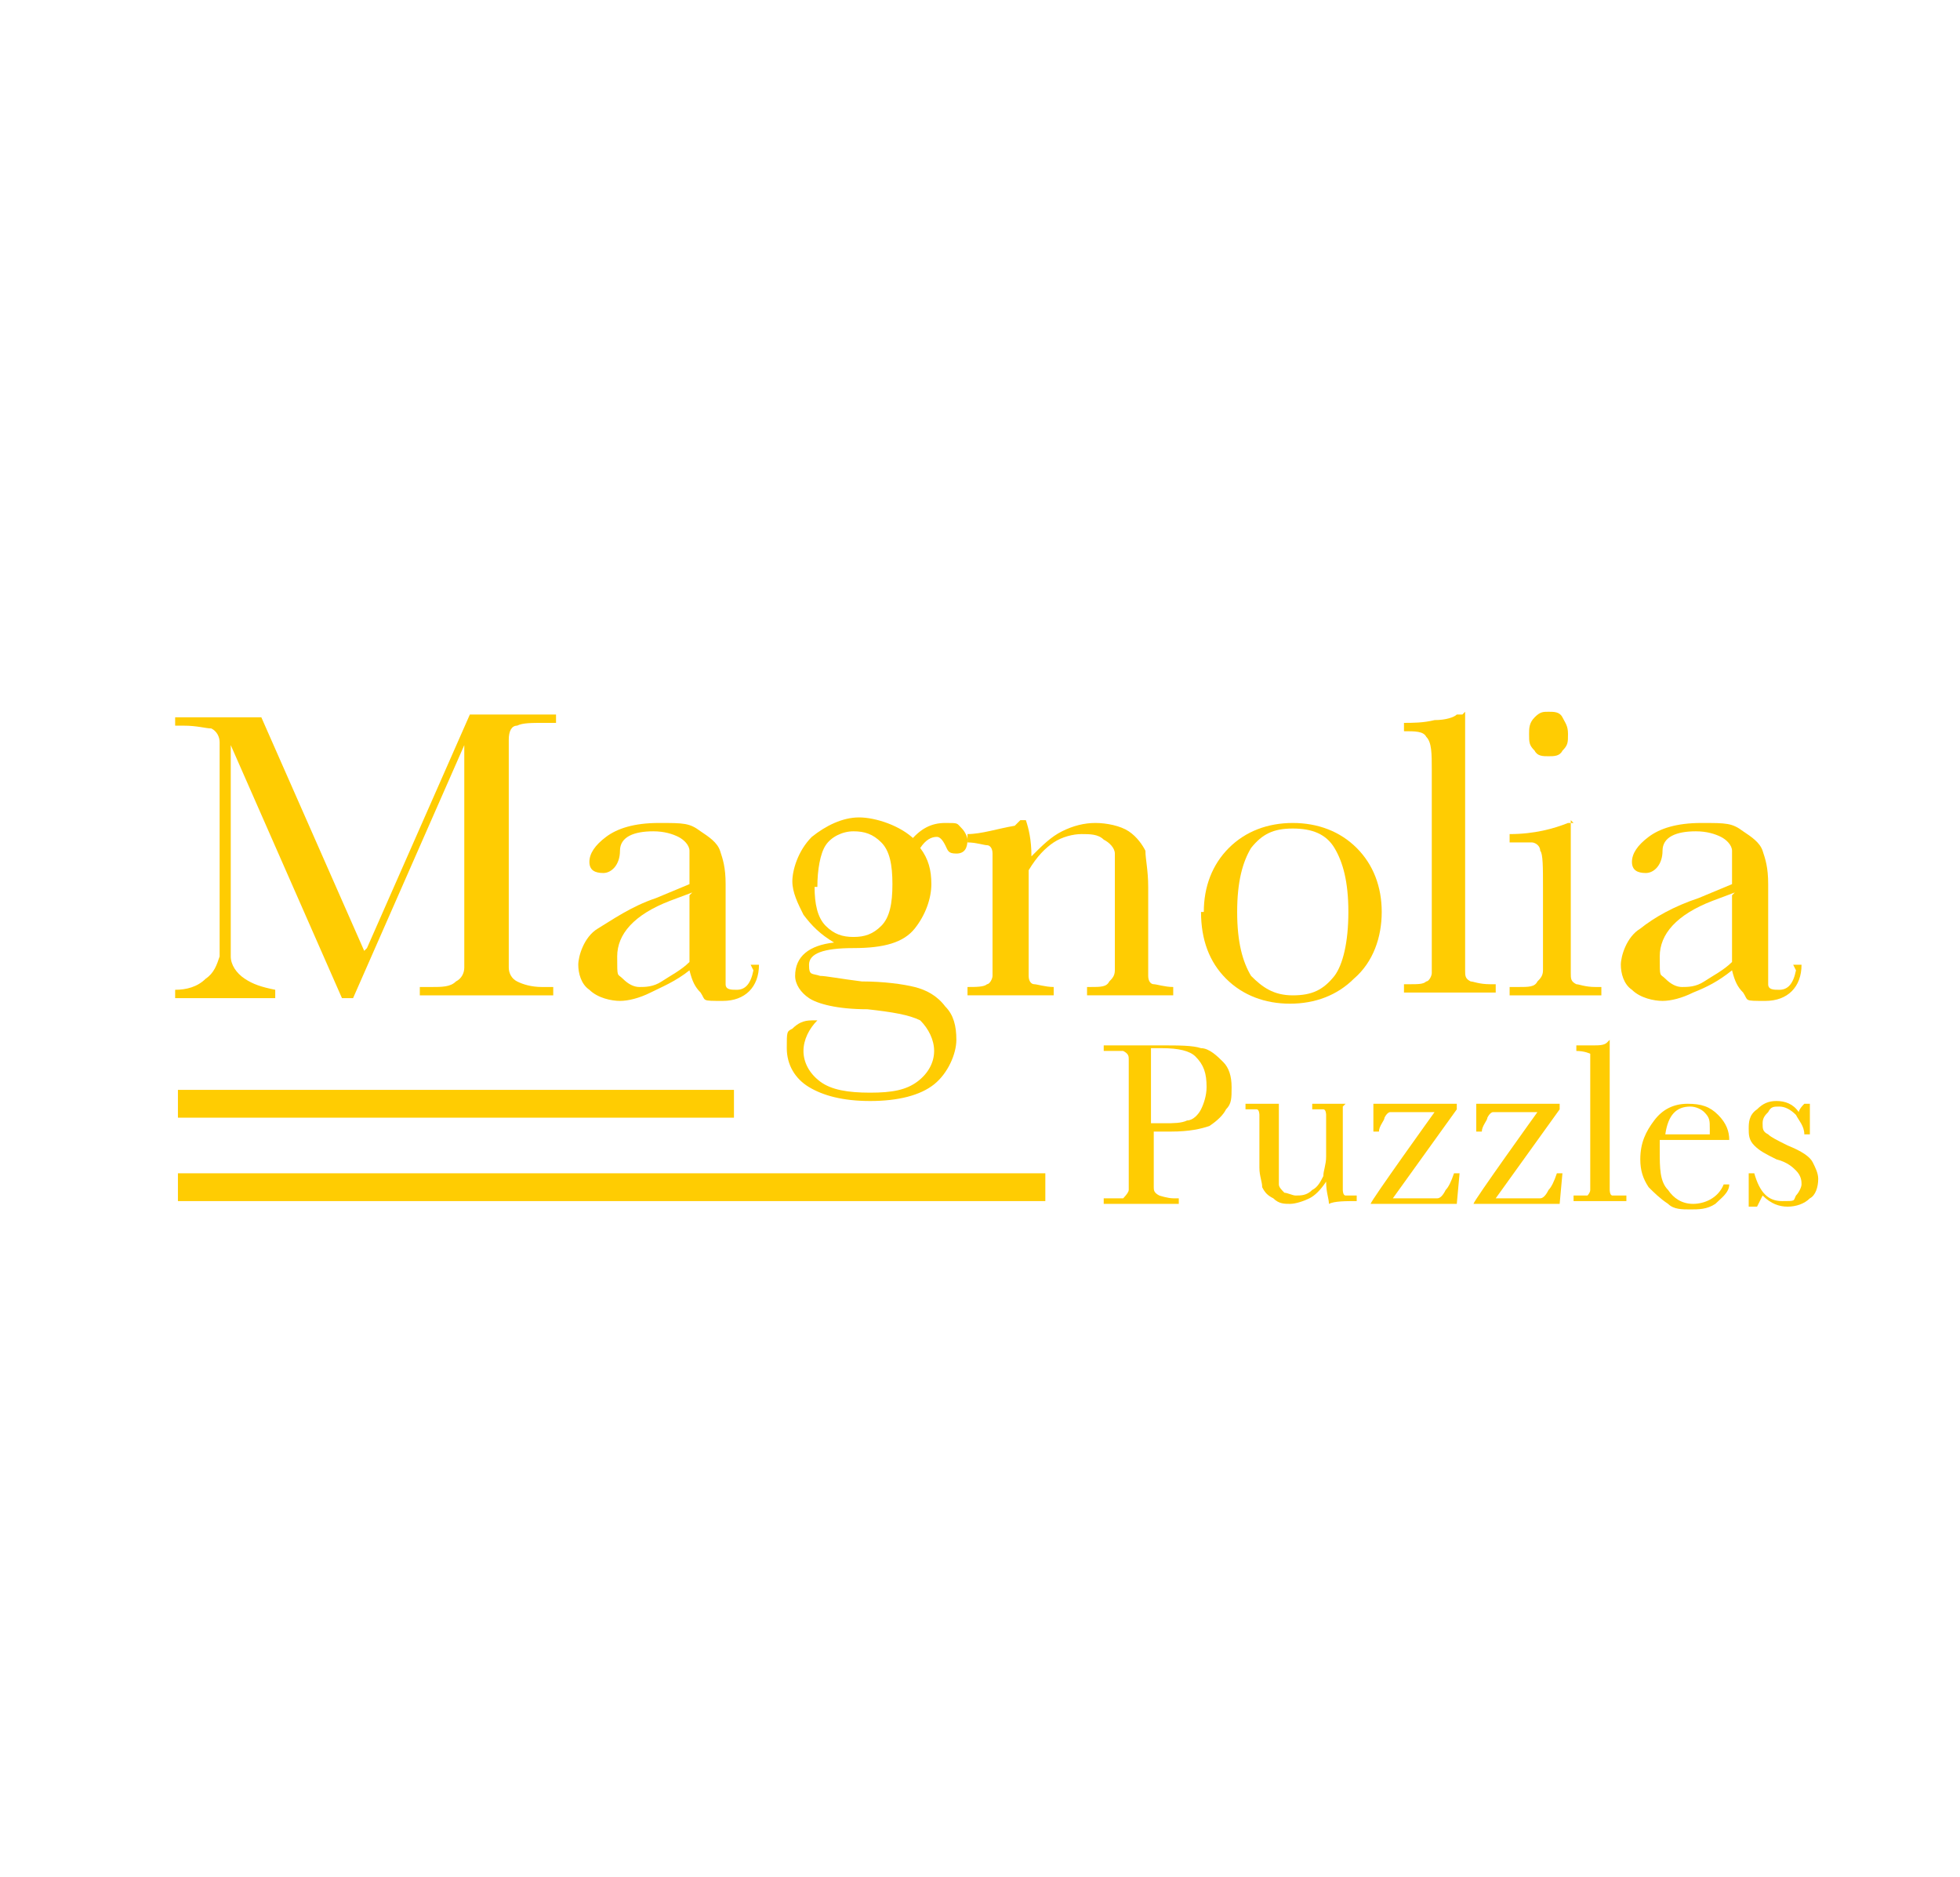<?xml version="1.0" encoding="UTF-8"?>
<svg id="Calque_1" xmlns="http://www.w3.org/2000/svg" version="1.1" viewBox="0 0 70.5 67.5">
  <!-- Generator: Adobe Illustrator 29.0.0, SVG Export Plug-In . SVG Version: 2.1.0 Build 186)  -->
  <defs>
    <style>
      .st0 {
        fill: #ffcc02;
      }
    </style>
  </defs>
  <path class="st0" d="M13.2,34.1l3.7-8.4h3.1s0,.3,0,.3h-.4c-.5,0-.8,0-1,.1-.2,0-.3.2-.3.5,0,.2,0,.8,0,1.6v5c0,.8,0,1.3,0,1.6,0,.2.1.4.3.5.2.1.5.2.9.2h.4s0,.3,0,.3h-4.8s0-.3,0-.3h.4c.4,0,.7,0,.9-.2.2-.1.3-.3.3-.5,0-.2,0-.8,0-1.6v-6.4s-4,9.1-4,9.1h-.4s-4-9.1-4-9.1v5.9c0,.8,0,1.4,0,1.7,0,.3.2.6.5.8.3.2.6.3,1.1.4v.3s-3.6,0-3.6,0v-.3c.4,0,.8-.1,1.1-.4.3-.2.4-.5.5-.8,0-.3,0-.9,0-1.7v-4.4c0-.8,0-1.3,0-1.6,0-.2-.1-.4-.3-.5-.2,0-.5-.1-1-.1h-.3s0-.3,0-.3h3.1s3.7,8.4,3.7,8.4Z"/>
  <path class="st0" d="M27,34.7h.3c0,.8-.5,1.3-1.3,1.3s-.6,0-.8-.3c-.2-.2-.3-.4-.4-.8-.5.4-1,.6-1.4.8-.4.2-.8.3-1.1.3s-.8-.1-1.1-.4c-.3-.2-.4-.6-.4-.9s.2-1,.7-1.3,1.2-.8,2.1-1.1l1.2-.5v-.3c0-.4,0-.7,0-.9,0-.2-.2-.4-.4-.5-.2-.1-.5-.2-.9-.2-.7,0-1.2.2-1.2.7,0,.5-.3.8-.6.8s-.5-.1-.5-.4.2-.6.6-.9c.4-.3,1-.5,1.9-.5s1.1,0,1.5.3c.3.2.6.4.7.7.1.3.2.6.2,1.2v2.5c0,.6,0,.9,0,1.1,0,.2.2.2.4.2.3,0,.5-.2.6-.7M24.9,32.1l-.8.3c-1.3.5-1.9,1.2-1.9,2s0,.6.2.8c.2.2.4.3.6.3s.5,0,.8-.2c.3-.2.7-.4,1-.7v-2.4Z"/>
  <path class="st0" d="M32.7,30.3c.4-.5.8-.7,1.3-.7s.4,0,.6.2c.1.1.2.3.2.4,0,.3-.1.5-.4.5s-.3-.1-.4-.3c-.1-.2-.2-.3-.3-.3-.2,0-.4.1-.6.4.3.4.4.8.4,1.3s-.2,1.1-.6,1.6c-.4.5-1.1.7-2.2.7-1.1,0-1.6.2-1.6.6s.1.3.4.4c.2,0,.7.1,1.5.2.8,0,1.5.1,1.9.2.4.1.8.3,1.1.7.3.3.4.7.4,1.2s-.3,1.2-.8,1.6c-.5.4-1.3.6-2.3.6s-1.7-.2-2.2-.5-.8-.8-.8-1.4,0-.6.2-.7c.2-.2.4-.3.7-.3s.2,0,.2,0c-.3.3-.5.7-.5,1.1s.2.8.6,1.1c.4.3,1,.4,1.8.4s1.3-.1,1.7-.4c.4-.3.6-.7.6-1.1s-.2-.8-.5-1.1c-.4-.2-1-.3-1.9-.4-1.1,0-1.8-.2-2.1-.4-.3-.2-.5-.5-.5-.8,0-.7.5-1.1,1.4-1.2-.5-.3-.8-.6-1.1-1-.2-.4-.4-.8-.4-1.2s.2-1.1.7-1.6c.5-.4,1.1-.7,1.7-.7s1.5.3,2,.8M29.3,31.9c0,.6.1,1.1.4,1.4.3.3.6.4,1,.4s.7-.1,1-.4.4-.8.4-1.5-.1-1.2-.4-1.5c-.3-.3-.6-.4-1-.4s-.8.2-1,.5c-.2.3-.3.9-.3,1.5"/>
  <path class="st0" d="M36.7,29.5h.2c.1.3.2.7.2,1.3.4-.4.7-.7,1.1-.9.4-.2.8-.3,1.2-.3s.9.1,1.2.3c.3.2.5.5.6.7,0,.3.1.7.1,1.3v1.9c0,.7,0,1.1,0,1.3,0,.2.1.3.2.3.1,0,.4.1.7.1v.3s-3.1,0-3.1,0v-.3s.1,0,.1,0c.4,0,.6,0,.7-.2.1-.1.2-.2.2-.4,0-.1,0-.5,0-1.2v-2c0-.5,0-.8,0-1,0-.2-.2-.4-.4-.5-.2-.2-.5-.2-.8-.2s-.7.1-1,.3c-.3.2-.6.5-.9,1v2.5c0,.7,0,1.1,0,1.3,0,.2.1.3.2.3.1,0,.4.1.7.1v.3s-3.1,0-3.1,0v-.3c.3,0,.6,0,.7-.1.1,0,.2-.2.2-.3,0-.1,0-.6,0-1.3v-1.8c0-.7,0-1.1,0-1.3,0-.2-.1-.3-.2-.3-.1,0-.4-.1-.7-.1v-.3c.5,0,1.1-.2,1.7-.3"/>
  <path class="st0" d="M43.3,32.8c0-.9.3-1.7.9-2.3.6-.6,1.4-.9,2.3-.9s1.7.3,2.3.9c.6.6.9,1.4.9,2.3s-.3,1.8-1,2.4c-.6.6-1.4.9-2.3.9s-1.7-.3-2.3-.9c-.6-.6-.9-1.4-.9-2.4M44.5,32.8c0,1.1.2,1.8.5,2.3.4.4.8.7,1.5.7s1.1-.2,1.5-.7c.3-.4.5-1.2.5-2.3s-.2-1.8-.5-2.3c-.3-.5-.8-.7-1.5-.7s-1.1.2-1.5.7c-.3.5-.5,1.2-.5,2.3"/>
  <path class="st0" d="M52.7,25.6v8.1c0,.7,0,1.1,0,1.2,0,.2,0,.3.2.4.1,0,.3.1.7.1h.2s0,.3,0,.3h-3.3s0-.3,0-.3h.2c.3,0,.5,0,.6-.1.1,0,.2-.2.2-.3,0-.1,0-.6,0-1.3v-6c0-.6,0-1-.2-1.2-.1-.2-.4-.2-.8-.2v-.3c.3,0,.7,0,1.1-.1.4,0,.7-.1.8-.2h.2Z"/>
  <path class="st0" d="M56.5,29.5v4.3c0,.7,0,1.1,0,1.2,0,.2,0,.3.2.4.1,0,.3.1.7.1h.2s0,.3,0,.3h-3.3s0-.3,0-.3h.3c.4,0,.6,0,.7-.2.1-.1.2-.2.2-.4,0-.1,0-.6,0-1.2v-1.8c0-.7,0-1.2-.1-1.3,0-.2-.2-.3-.3-.3-.1,0-.3,0-.6,0h-.2s0-.3,0-.3c.9,0,1.6-.2,2.1-.4h.2ZM55,26.4c0-.2,0-.4.2-.6.2-.2.3-.2.5-.2s.4,0,.5.2c.1.2.2.3.2.6s0,.4-.2.6c-.1.2-.3.2-.5.2s-.4,0-.5-.2c-.2-.2-.2-.3-.2-.6"/>
  <path class="st0" d="M64.5,34.7h.3c0,.8-.5,1.3-1.3,1.3s-.6,0-.8-.3c-.2-.2-.3-.4-.4-.8-.5.4-.9.6-1.4.8-.4.2-.8.3-1.1.3s-.8-.1-1.1-.4c-.3-.2-.4-.6-.4-.9s.2-1,.7-1.3c.5-.4,1.2-.8,2.1-1.1l1.2-.5v-.3c0-.4,0-.7,0-.9,0-.2-.2-.4-.4-.5-.2-.1-.5-.2-.9-.2-.7,0-1.2.2-1.2.7,0,.5-.3.8-.6.8s-.5-.1-.5-.4.2-.6.6-.9c.4-.3,1-.5,1.9-.5s1.1,0,1.5.3c.3.2.6.4.7.7.1.3.2.6.2,1.2v2.5c0,.6,0,.9,0,1.1,0,.2.2.2.4.2.3,0,.5-.2.6-.7M62.4,32.1l-.8.3c-1.3.5-1.9,1.2-1.9,2s0,.6.2.8c.2.2.4.3.6.3s.5,0,.8-.2c.3-.2.7-.4,1-.7v-2.4Z"/>
  <path class="st0" d="M41.5,40.6v1.2c0,.5,0,.8,0,.9,0,.1,0,.2.2.3,0,0,.3.1.5.1h.2s0,.2,0,.2h-2.7s0-.2,0-.2h.2c.3,0,.4,0,.5,0,0,0,.2-.2.2-.3,0-.1,0-.4,0-.9v-2.9c0-.5,0-.8,0-.9,0-.1,0-.2-.2-.3,0,0-.3,0-.6,0h-.1s0-.2,0-.2h.7c.6,0,1,0,1.4,0,.6,0,1.1,0,1.4.1.3,0,.6.3.8.5.2.2.3.5.3.9s0,.6-.2.8c-.1.2-.3.4-.6.6-.3.1-.7.2-1.4.2h-.6ZM41.5,40.4h.4c.3,0,.6,0,.8-.1.2,0,.4-.2.5-.4.1-.2.2-.5.2-.8,0-.5-.1-.8-.4-1.1-.2-.2-.6-.3-1.2-.3s-.3,0-.4,0v2.7Z"/>
  <path class="st0" d="M48.3,39.8v2.3c0,.4,0,.6,0,.7,0,0,0,.2.1.2,0,0,.2,0,.4,0v.2c-.4,0-.8,0-1,.1h0c0-.2-.1-.4-.1-.8-.2.3-.4.5-.6.6-.2.1-.5.2-.7.2s-.4,0-.6-.2c-.2-.1-.3-.2-.4-.4,0-.2-.1-.4-.1-.7v-1.2c0-.4,0-.7,0-.7,0,0,0-.2-.1-.2,0,0-.2,0-.4,0v-.2s1.2,0,1.2,0v2.4c0,.2,0,.4,0,.5,0,.1.1.2.2.3.1,0,.3.1.4.1.2,0,.4,0,.6-.2.2-.1.3-.3.4-.5,0-.2.1-.4.1-.7v-.8c0-.4,0-.6,0-.7,0,0,0-.2-.1-.2,0,0-.2,0-.4,0h0s0-.2,0-.2h1.2Z"/>
  <path class="st0" d="M49.3,43.3h0c0-.1,2.3-3.3,2.3-3.3h-1.3c-.2,0-.3,0-.3,0,0,0-.1,0-.2.2,0,.1-.2.3-.2.5h-.2s0-1,0-1h3s0,.2,0,.2l-2.3,3.2h1c.3,0,.5,0,.6,0,.1,0,.2-.1.3-.3.1-.1.2-.3.3-.6h.2s-.1,1.1-.1,1.1h-3.1Z"/>
  <path class="st0" d="M53,43.3h0c0-.1,2.3-3.3,2.3-3.3h-1.3c-.2,0-.3,0-.3,0,0,0-.1,0-.2.2,0,.1-.2.3-.2.5h-.2s0-1,0-1h3s0,.2,0,.2l-2.3,3.2h1c.3,0,.5,0,.6,0,.1,0,.2-.1.3-.3.1-.1.2-.3.3-.6h.2s-.1,1.1-.1,1.1h-3.1Z"/>
  <path class="st0" d="M57.9,37.4v4.7c0,.4,0,.6,0,.7,0,0,0,.2.1.2,0,0,.2,0,.4,0h.1s0,.2,0,.2h-1.9s0-.2,0-.2h.1c.2,0,.3,0,.4,0,0,0,.1-.1.1-.2,0,0,0-.3,0-.7v-3.5c0-.4,0-.6,0-.7,0,0-.2-.1-.5-.1v-.2c.2,0,.4,0,.6,0,.2,0,.4,0,.5-.1h0Z"/>
  <path class="st0" d="M62.2,41h-2.5c0,.2,0,.3,0,.4,0,.6,0,1.1.3,1.4.2.3.5.5.9.5s.9-.2,1.1-.7h.2c0,.3-.3.5-.5.7-.3.2-.6.2-.9.2s-.6,0-.8-.2c-.3-.2-.5-.4-.7-.6-.2-.3-.3-.6-.3-1,0-.6.2-1,.5-1.4.3-.4.7-.6,1.2-.6s.8.1,1.1.4c.3.3.4.6.4.9M61.5,40.8c0,0,0-.1,0-.2,0-.3,0-.4-.2-.6-.1-.1-.3-.2-.5-.2-.5,0-.8.3-.9,1h1.7Z"/>
  <path class="st0" d="M62.9,43.4v-1.2s.2,0,.2,0c.2.7.5,1,1,1s.4,0,.5-.2c.1-.1.2-.3.2-.4s0-.3-.2-.5c-.1-.1-.3-.3-.7-.4-.4-.2-.6-.3-.8-.5-.2-.2-.2-.4-.2-.6s0-.5.3-.7c.2-.2.4-.3.7-.3s.6.1.8.4c0,0,0-.1.2-.3h.2s0,1.1,0,1.1h-.2c0-.3-.2-.5-.3-.7-.2-.2-.4-.3-.6-.3s-.3,0-.4.2c-.1.1-.2.2-.2.4s0,.3.2.4c.1.1.3.2.7.4.5.2.8.4.9.6.1.2.2.4.2.6,0,.3-.1.6-.3.7-.2.2-.5.3-.8.3s-.6-.1-.9-.4c0,0-.1.2-.2.4h-.2Z"/>
  <rect class="st0" x="6.4" y="39.2" width="20" height="1"/>
  <rect class="st0" x="6.4" y="42.2" width="31.2" height="1"/>
</svg>